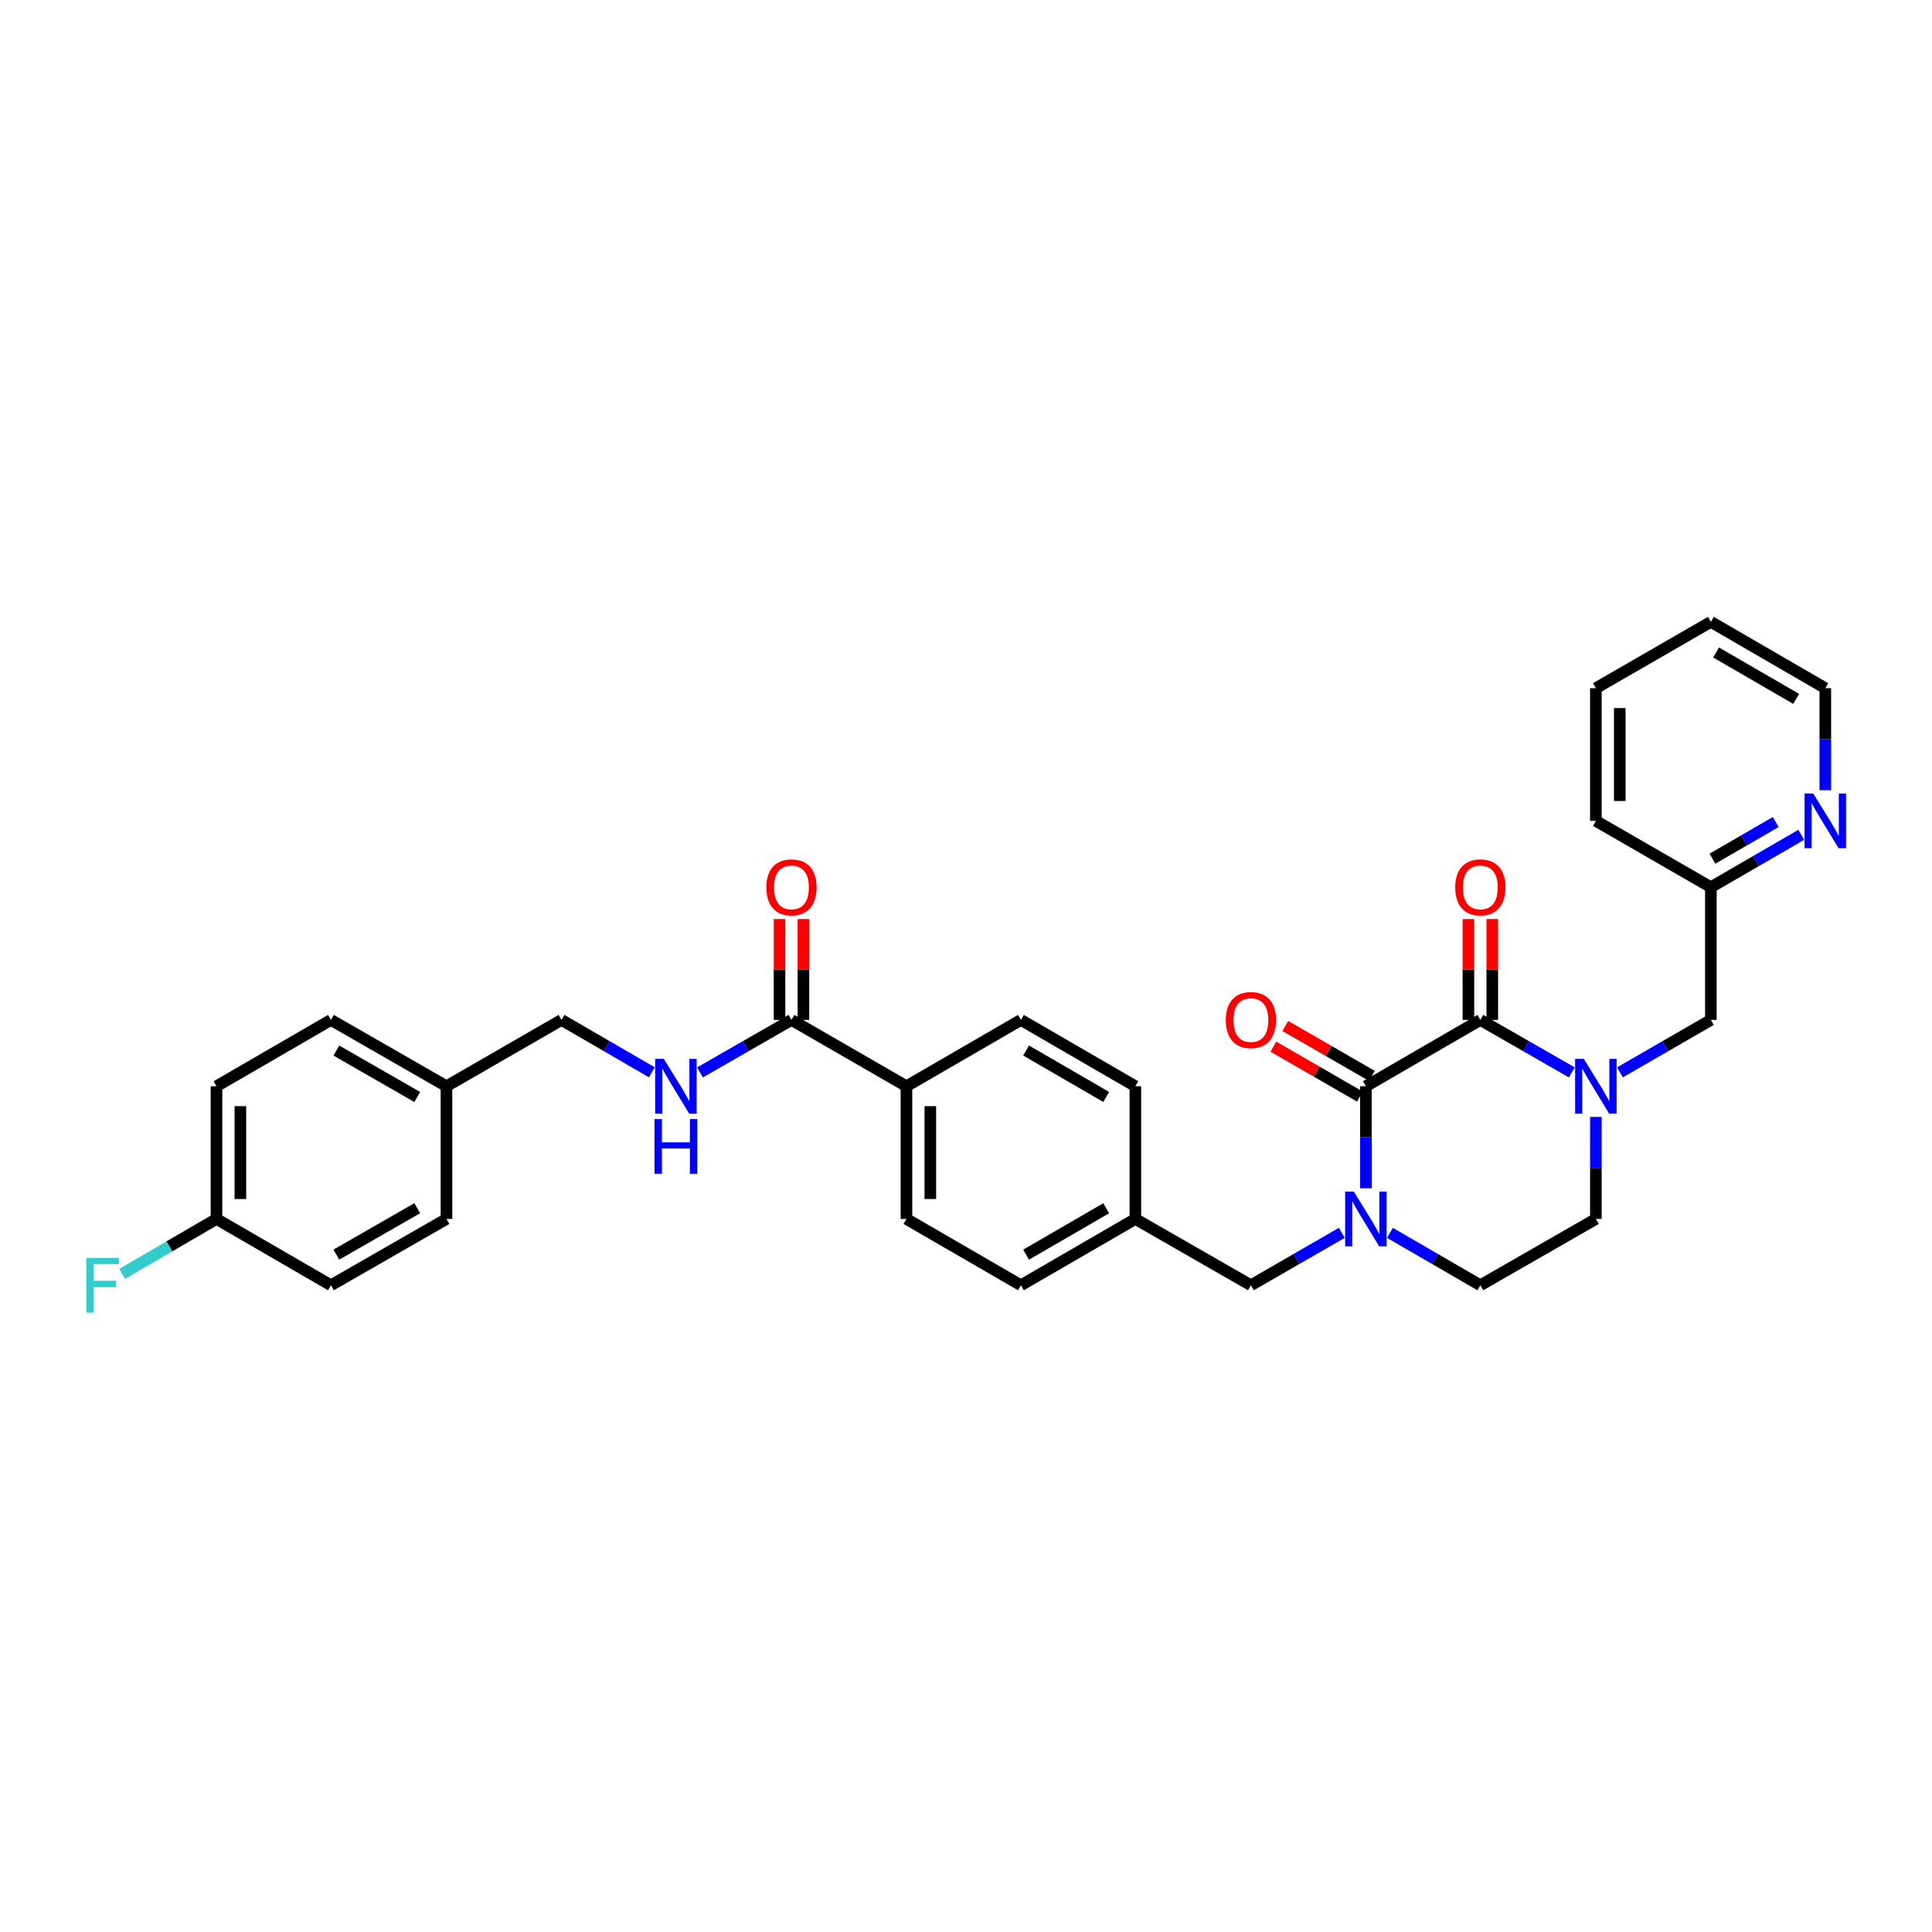<?xml version='1.0' encoding='iso-8859-1'?>
<svg version='1.1' baseProfile='full'
              xmlns='http://www.w3.org/2000/svg'
                      xmlns:rdkit='http://www.rdkit.org/xml'
                      xmlns:xlink='http://www.w3.org/1999/xlink'
                  xml:space='preserve'
width='1000px' height='1000px' viewBox='0 0 1000 1000'>
<!-- END OF HEADER -->
<rect style='opacity:1.0;fill:#FFFFFF;stroke:none' width='1000' height='1000' x='0' y='0'> </rect>
<path class='bond-0' d='M 766.224,527.908 L 706.988,562.243' style='fill:none;fill-rule:evenodd;stroke:#000000;stroke-width:6px;stroke-linecap:butt;stroke-linejoin:miter;stroke-opacity:1' />
<path class='bond-2' d='M 766.224,527.908 L 789.892,541.497' style='fill:none;fill-rule:evenodd;stroke:#000000;stroke-width:6px;stroke-linecap:butt;stroke-linejoin:miter;stroke-opacity:1' />
<path class='bond-2' d='M 789.892,541.497 L 813.56,555.086' style='fill:none;fill-rule:evenodd;stroke:#0000FF;stroke-width:6px;stroke-linecap:butt;stroke-linejoin:miter;stroke-opacity:1' />
<path class='bond-9' d='M 772.403,527.908 L 772.403,501.804' style='fill:none;fill-rule:evenodd;stroke:#000000;stroke-width:6px;stroke-linecap:butt;stroke-linejoin:miter;stroke-opacity:1' />
<path class='bond-9' d='M 772.403,501.804 L 772.403,475.701' style='fill:none;fill-rule:evenodd;stroke:#FF0000;stroke-width:6px;stroke-linecap:butt;stroke-linejoin:miter;stroke-opacity:1' />
<path class='bond-9' d='M 760.045,527.908 L 760.045,501.804' style='fill:none;fill-rule:evenodd;stroke:#000000;stroke-width:6px;stroke-linecap:butt;stroke-linejoin:miter;stroke-opacity:1' />
<path class='bond-9' d='M 760.045,501.804 L 760.045,475.701' style='fill:none;fill-rule:evenodd;stroke:#FF0000;stroke-width:6px;stroke-linecap:butt;stroke-linejoin:miter;stroke-opacity:1' />
<path class='bond-1' d='M 706.988,562.243 L 706.988,588.646' style='fill:none;fill-rule:evenodd;stroke:#000000;stroke-width:6px;stroke-linecap:butt;stroke-linejoin:miter;stroke-opacity:1' />
<path class='bond-1' d='M 706.988,588.646 L 706.988,615.049' style='fill:none;fill-rule:evenodd;stroke:#0000FF;stroke-width:6px;stroke-linecap:butt;stroke-linejoin:miter;stroke-opacity:1' />
<path class='bond-10' d='M 710.075,556.89 L 687.675,543.968' style='fill:none;fill-rule:evenodd;stroke:#000000;stroke-width:6px;stroke-linecap:butt;stroke-linejoin:miter;stroke-opacity:1' />
<path class='bond-10' d='M 687.675,543.968 L 665.275,531.046' style='fill:none;fill-rule:evenodd;stroke:#FF0000;stroke-width:6px;stroke-linecap:butt;stroke-linejoin:miter;stroke-opacity:1' />
<path class='bond-10' d='M 703.9,567.595 L 681.5,554.673' style='fill:none;fill-rule:evenodd;stroke:#000000;stroke-width:6px;stroke-linecap:butt;stroke-linejoin:miter;stroke-opacity:1' />
<path class='bond-10' d='M 681.5,554.673 L 659.1,541.751' style='fill:none;fill-rule:evenodd;stroke:#FF0000;stroke-width:6px;stroke-linecap:butt;stroke-linejoin:miter;stroke-opacity:1' />
<path class='bond-6' d='M 694.53,638.112 L 671,651.683' style='fill:none;fill-rule:evenodd;stroke:#0000FF;stroke-width:6px;stroke-linecap:butt;stroke-linejoin:miter;stroke-opacity:1' />
<path class='bond-6' d='M 671,651.683 L 647.47,665.254' style='fill:none;fill-rule:evenodd;stroke:#000000;stroke-width:6px;stroke-linecap:butt;stroke-linejoin:miter;stroke-opacity:1' />
<path class='bond-32' d='M 719.439,638.142 L 742.832,651.698' style='fill:none;fill-rule:evenodd;stroke:#0000FF;stroke-width:6px;stroke-linecap:butt;stroke-linejoin:miter;stroke-opacity:1' />
<path class='bond-32' d='M 742.832,651.698 L 766.224,665.254' style='fill:none;fill-rule:evenodd;stroke:#000000;stroke-width:6px;stroke-linecap:butt;stroke-linejoin:miter;stroke-opacity:1' />
<path class='bond-5' d='M 838.482,555.056 L 862.012,541.482' style='fill:none;fill-rule:evenodd;stroke:#0000FF;stroke-width:6px;stroke-linecap:butt;stroke-linejoin:miter;stroke-opacity:1' />
<path class='bond-5' d='M 862.012,541.482 L 885.542,527.908' style='fill:none;fill-rule:evenodd;stroke:#000000;stroke-width:6px;stroke-linecap:butt;stroke-linejoin:miter;stroke-opacity:1' />
<path class='bond-8' d='M 826.024,578.12 L 826.024,604.523' style='fill:none;fill-rule:evenodd;stroke:#0000FF;stroke-width:6px;stroke-linecap:butt;stroke-linejoin:miter;stroke-opacity:1' />
<path class='bond-8' d='M 826.024,604.523 L 826.024,630.926' style='fill:none;fill-rule:evenodd;stroke:#000000;stroke-width:6px;stroke-linecap:butt;stroke-linejoin:miter;stroke-opacity:1' />
<path class='bond-3' d='M 409.665,527.908 L 469.183,562.243' style='fill:none;fill-rule:evenodd;stroke:#000000;stroke-width:6px;stroke-linecap:butt;stroke-linejoin:miter;stroke-opacity:1' />
<path class='bond-4' d='M 409.665,527.908 L 385.991,541.498' style='fill:none;fill-rule:evenodd;stroke:#000000;stroke-width:6px;stroke-linecap:butt;stroke-linejoin:miter;stroke-opacity:1' />
<path class='bond-4' d='M 385.991,541.498 L 362.316,555.088' style='fill:none;fill-rule:evenodd;stroke:#0000FF;stroke-width:6px;stroke-linecap:butt;stroke-linejoin:miter;stroke-opacity:1' />
<path class='bond-13' d='M 415.844,527.908 L 415.844,501.804' style='fill:none;fill-rule:evenodd;stroke:#000000;stroke-width:6px;stroke-linecap:butt;stroke-linejoin:miter;stroke-opacity:1' />
<path class='bond-13' d='M 415.844,501.804 L 415.844,475.701' style='fill:none;fill-rule:evenodd;stroke:#FF0000;stroke-width:6px;stroke-linecap:butt;stroke-linejoin:miter;stroke-opacity:1' />
<path class='bond-13' d='M 403.486,527.908 L 403.486,501.804' style='fill:none;fill-rule:evenodd;stroke:#000000;stroke-width:6px;stroke-linecap:butt;stroke-linejoin:miter;stroke-opacity:1' />
<path class='bond-13' d='M 403.486,501.804 L 403.486,475.701' style='fill:none;fill-rule:evenodd;stroke:#FF0000;stroke-width:6px;stroke-linecap:butt;stroke-linejoin:miter;stroke-opacity:1' />
<path class='bond-18' d='M 337.401,555.024 L 314.015,541.466' style='fill:none;fill-rule:evenodd;stroke:#0000FF;stroke-width:6px;stroke-linecap:butt;stroke-linejoin:miter;stroke-opacity:1' />
<path class='bond-18' d='M 314.015,541.466 L 290.629,527.908' style='fill:none;fill-rule:evenodd;stroke:#000000;stroke-width:6px;stroke-linecap:butt;stroke-linejoin:miter;stroke-opacity:1' />
<path class='bond-16' d='M 885.542,527.908 L 885.542,459.224' style='fill:none;fill-rule:evenodd;stroke:#000000;stroke-width:6px;stroke-linecap:butt;stroke-linejoin:miter;stroke-opacity:1' />
<path class='bond-17' d='M 647.47,665.254 L 587.656,630.926' style='fill:none;fill-rule:evenodd;stroke:#000000;stroke-width:6px;stroke-linecap:butt;stroke-linejoin:miter;stroke-opacity:1' />
<path class='bond-7' d='M 766.224,665.254 L 826.024,630.926' style='fill:none;fill-rule:evenodd;stroke:#000000;stroke-width:6px;stroke-linecap:butt;stroke-linejoin:miter;stroke-opacity:1' />
<path class='bond-11' d='M 469.183,562.243 L 469.183,630.926' style='fill:none;fill-rule:evenodd;stroke:#000000;stroke-width:6px;stroke-linecap:butt;stroke-linejoin:miter;stroke-opacity:1' />
<path class='bond-11' d='M 481.541,572.545 L 481.541,620.624' style='fill:none;fill-rule:evenodd;stroke:#000000;stroke-width:6px;stroke-linecap:butt;stroke-linejoin:miter;stroke-opacity:1' />
<path class='bond-34' d='M 469.183,562.243 L 528.427,527.908' style='fill:none;fill-rule:evenodd;stroke:#000000;stroke-width:6px;stroke-linecap:butt;stroke-linejoin:miter;stroke-opacity:1' />
<path class='bond-12' d='M 932.333,432.106 L 908.938,445.665' style='fill:none;fill-rule:evenodd;stroke:#0000FF;stroke-width:6px;stroke-linecap:butt;stroke-linejoin:miter;stroke-opacity:1' />
<path class='bond-12' d='M 908.938,445.665 L 885.542,459.224' style='fill:none;fill-rule:evenodd;stroke:#000000;stroke-width:6px;stroke-linecap:butt;stroke-linejoin:miter;stroke-opacity:1' />
<path class='bond-12' d='M 919.118,425.481 L 902.741,434.973' style='fill:none;fill-rule:evenodd;stroke:#0000FF;stroke-width:6px;stroke-linecap:butt;stroke-linejoin:miter;stroke-opacity:1' />
<path class='bond-12' d='M 902.741,434.973 L 886.364,444.464' style='fill:none;fill-rule:evenodd;stroke:#000000;stroke-width:6px;stroke-linecap:butt;stroke-linejoin:miter;stroke-opacity:1' />
<path class='bond-28' d='M 944.785,409.012 L 944.785,382.609' style='fill:none;fill-rule:evenodd;stroke:#0000FF;stroke-width:6px;stroke-linecap:butt;stroke-linejoin:miter;stroke-opacity:1' />
<path class='bond-28' d='M 944.785,382.609 L 944.785,356.206' style='fill:none;fill-rule:evenodd;stroke:#000000;stroke-width:6px;stroke-linecap:butt;stroke-linejoin:miter;stroke-opacity:1' />
<path class='bond-14' d='M 528.427,527.908 L 587.656,562.243' style='fill:none;fill-rule:evenodd;stroke:#000000;stroke-width:6px;stroke-linecap:butt;stroke-linejoin:miter;stroke-opacity:1' />
<path class='bond-14' d='M 531.113,543.75 L 572.574,567.784' style='fill:none;fill-rule:evenodd;stroke:#000000;stroke-width:6px;stroke-linecap:butt;stroke-linejoin:miter;stroke-opacity:1' />
<path class='bond-15' d='M 469.183,630.926 L 528.427,665.254' style='fill:none;fill-rule:evenodd;stroke:#000000;stroke-width:6px;stroke-linecap:butt;stroke-linejoin:miter;stroke-opacity:1' />
<path class='bond-29' d='M 885.542,459.224 L 826.024,424.889' style='fill:none;fill-rule:evenodd;stroke:#000000;stroke-width:6px;stroke-linecap:butt;stroke-linejoin:miter;stroke-opacity:1' />
<path class='bond-21' d='M 587.656,630.926 L 587.656,562.243' style='fill:none;fill-rule:evenodd;stroke:#000000;stroke-width:6px;stroke-linecap:butt;stroke-linejoin:miter;stroke-opacity:1' />
<path class='bond-22' d='M 587.656,630.926 L 528.427,665.254' style='fill:none;fill-rule:evenodd;stroke:#000000;stroke-width:6px;stroke-linecap:butt;stroke-linejoin:miter;stroke-opacity:1' />
<path class='bond-22' d='M 572.575,625.383 L 531.114,649.413' style='fill:none;fill-rule:evenodd;stroke:#000000;stroke-width:6px;stroke-linecap:butt;stroke-linejoin:miter;stroke-opacity:1' />
<path class='bond-20' d='M 290.629,527.908 L 231.091,562.243' style='fill:none;fill-rule:evenodd;stroke:#000000;stroke-width:6px;stroke-linecap:butt;stroke-linejoin:miter;stroke-opacity:1' />
<path class='bond-19' d='M 112.055,630.926 L 112.055,562.243' style='fill:none;fill-rule:evenodd;stroke:#000000;stroke-width:6px;stroke-linecap:butt;stroke-linejoin:miter;stroke-opacity:1' />
<path class='bond-19' d='M 124.413,620.624 L 124.413,572.545' style='fill:none;fill-rule:evenodd;stroke:#000000;stroke-width:6px;stroke-linecap:butt;stroke-linejoin:miter;stroke-opacity:1' />
<path class='bond-23' d='M 112.055,630.926 L 87.643,645.142' style='fill:none;fill-rule:evenodd;stroke:#000000;stroke-width:6px;stroke-linecap:butt;stroke-linejoin:miter;stroke-opacity:1' />
<path class='bond-23' d='M 87.643,645.142 L 63.232,659.358' style='fill:none;fill-rule:evenodd;stroke:#33CCCC;stroke-width:6px;stroke-linecap:butt;stroke-linejoin:miter;stroke-opacity:1' />
<path class='bond-35' d='M 112.055,630.926 L 171.298,665.254' style='fill:none;fill-rule:evenodd;stroke:#000000;stroke-width:6px;stroke-linecap:butt;stroke-linejoin:miter;stroke-opacity:1' />
<path class='bond-26' d='M 231.091,562.243 L 231.091,630.926' style='fill:none;fill-rule:evenodd;stroke:#000000;stroke-width:6px;stroke-linecap:butt;stroke-linejoin:miter;stroke-opacity:1' />
<path class='bond-27' d='M 231.091,562.243 L 171.298,527.908' style='fill:none;fill-rule:evenodd;stroke:#000000;stroke-width:6px;stroke-linecap:butt;stroke-linejoin:miter;stroke-opacity:1' />
<path class='bond-27' d='M 215.968,567.809 L 174.113,543.775' style='fill:none;fill-rule:evenodd;stroke:#000000;stroke-width:6px;stroke-linecap:butt;stroke-linejoin:miter;stroke-opacity:1' />
<path class='bond-24' d='M 171.298,665.254 L 231.091,630.926' style='fill:none;fill-rule:evenodd;stroke:#000000;stroke-width:6px;stroke-linecap:butt;stroke-linejoin:miter;stroke-opacity:1' />
<path class='bond-24' d='M 174.114,649.388 L 215.969,625.358' style='fill:none;fill-rule:evenodd;stroke:#000000;stroke-width:6px;stroke-linecap:butt;stroke-linejoin:miter;stroke-opacity:1' />
<path class='bond-25' d='M 112.055,562.243 L 171.298,527.908' style='fill:none;fill-rule:evenodd;stroke:#000000;stroke-width:6px;stroke-linecap:butt;stroke-linejoin:miter;stroke-opacity:1' />
<path class='bond-33' d='M 944.785,356.206 L 885.542,321.877' style='fill:none;fill-rule:evenodd;stroke:#000000;stroke-width:6px;stroke-linecap:butt;stroke-linejoin:miter;stroke-opacity:1' />
<path class='bond-33' d='M 929.703,361.749 L 888.233,337.719' style='fill:none;fill-rule:evenodd;stroke:#000000;stroke-width:6px;stroke-linecap:butt;stroke-linejoin:miter;stroke-opacity:1' />
<path class='bond-31' d='M 826.024,424.889 L 826.024,356.206' style='fill:none;fill-rule:evenodd;stroke:#000000;stroke-width:6px;stroke-linecap:butt;stroke-linejoin:miter;stroke-opacity:1' />
<path class='bond-31' d='M 838.382,414.587 L 838.382,366.508' style='fill:none;fill-rule:evenodd;stroke:#000000;stroke-width:6px;stroke-linecap:butt;stroke-linejoin:miter;stroke-opacity:1' />
<path class='bond-30' d='M 885.542,321.877 L 826.024,356.206' style='fill:none;fill-rule:evenodd;stroke:#000000;stroke-width:6px;stroke-linecap:butt;stroke-linejoin:miter;stroke-opacity:1' />
<path  class='atom-2' d='M 700.728 616.766
L 710.008 631.766
Q 710.928 633.246, 712.408 635.926
Q 713.888 638.606, 713.968 638.766
L 713.968 616.766
L 717.728 616.766
L 717.728 645.086
L 713.848 645.086
L 703.888 628.686
Q 702.728 626.766, 701.488 624.566
Q 700.288 622.366, 699.928 621.686
L 699.928 645.086
L 696.248 645.086
L 696.248 616.766
L 700.728 616.766
' fill='#0000FF'/>
<path  class='atom-3' d='M 819.764 548.083
L 829.044 563.083
Q 829.964 564.563, 831.444 567.243
Q 832.924 569.923, 833.004 570.083
L 833.004 548.083
L 836.764 548.083
L 836.764 576.403
L 832.884 576.403
L 822.924 560.003
Q 821.764 558.083, 820.524 555.883
Q 819.324 553.683, 818.964 553.003
L 818.964 576.403
L 815.284 576.403
L 815.284 548.083
L 819.764 548.083
' fill='#0000FF'/>
<path  class='atom-5' d='M 343.592 548.083
L 352.872 563.083
Q 353.792 564.563, 355.272 567.243
Q 356.752 569.923, 356.832 570.083
L 356.832 548.083
L 360.592 548.083
L 360.592 576.403
L 356.712 576.403
L 346.752 560.003
Q 345.592 558.083, 344.352 555.883
Q 343.152 553.683, 342.792 553.003
L 342.792 576.403
L 339.112 576.403
L 339.112 548.083
L 343.592 548.083
' fill='#0000FF'/>
<path  class='atom-5' d='M 338.772 579.235
L 342.612 579.235
L 342.612 591.275
L 357.092 591.275
L 357.092 579.235
L 360.932 579.235
L 360.932 607.555
L 357.092 607.555
L 357.092 594.475
L 342.612 594.475
L 342.612 607.555
L 338.772 607.555
L 338.772 579.235
' fill='#0000FF'/>
<path  class='atom-10' d='M 753.224 459.304
Q 753.224 452.504, 756.584 448.704
Q 759.944 444.904, 766.224 444.904
Q 772.504 444.904, 775.864 448.704
Q 779.224 452.504, 779.224 459.304
Q 779.224 466.184, 775.824 470.104
Q 772.424 473.984, 766.224 473.984
Q 759.984 473.984, 756.584 470.104
Q 753.224 466.224, 753.224 459.304
M 766.224 470.784
Q 770.544 470.784, 772.864 467.904
Q 775.224 464.984, 775.224 459.304
Q 775.224 453.744, 772.864 450.944
Q 770.544 448.104, 766.224 448.104
Q 761.904 448.104, 759.544 450.904
Q 757.224 453.704, 757.224 459.304
Q 757.224 465.024, 759.544 467.904
Q 761.904 470.784, 766.224 470.784
' fill='#FF0000'/>
<path  class='atom-11' d='M 634.47 527.988
Q 634.47 521.188, 637.83 517.388
Q 641.19 513.588, 647.47 513.588
Q 653.75 513.588, 657.11 517.388
Q 660.47 521.188, 660.47 527.988
Q 660.47 534.868, 657.07 538.788
Q 653.67 542.668, 647.47 542.668
Q 641.23 542.668, 637.83 538.788
Q 634.47 534.908, 634.47 527.988
M 647.47 539.468
Q 651.79 539.468, 654.11 536.588
Q 656.47 533.668, 656.47 527.988
Q 656.47 522.428, 654.11 519.628
Q 651.79 516.788, 647.47 516.788
Q 643.15 516.788, 640.79 519.588
Q 638.47 522.388, 638.47 527.988
Q 638.47 533.708, 640.79 536.588
Q 643.15 539.468, 647.47 539.468
' fill='#FF0000'/>
<path  class='atom-13' d='M 938.525 410.729
L 947.805 425.729
Q 948.725 427.209, 950.205 429.889
Q 951.685 432.569, 951.765 432.729
L 951.765 410.729
L 955.525 410.729
L 955.525 439.049
L 951.645 439.049
L 941.685 422.649
Q 940.525 420.729, 939.285 418.529
Q 938.085 416.329, 937.725 415.649
L 937.725 439.049
L 934.045 439.049
L 934.045 410.729
L 938.525 410.729
' fill='#0000FF'/>
<path  class='atom-14' d='M 396.665 459.304
Q 396.665 452.504, 400.025 448.704
Q 403.385 444.904, 409.665 444.904
Q 415.945 444.904, 419.305 448.704
Q 422.665 452.504, 422.665 459.304
Q 422.665 466.184, 419.265 470.104
Q 415.865 473.984, 409.665 473.984
Q 403.425 473.984, 400.025 470.104
Q 396.665 466.224, 396.665 459.304
M 409.665 470.784
Q 413.985 470.784, 416.305 467.904
Q 418.665 464.984, 418.665 459.304
Q 418.665 453.744, 416.305 450.944
Q 413.985 448.104, 409.665 448.104
Q 405.345 448.104, 402.985 450.904
Q 400.665 453.704, 400.665 459.304
Q 400.665 465.024, 402.985 467.904
Q 405.345 470.784, 409.665 470.784
' fill='#FF0000'/>
<path  class='atom-24' d='M 44.686 651.094
L 61.526 651.094
L 61.526 654.334
L 48.486 654.334
L 48.486 662.934
L 60.086 662.934
L 60.086 666.214
L 48.486 666.214
L 48.486 679.414
L 44.686 679.414
L 44.686 651.094
' fill='#33CCCC'/>
</svg>
